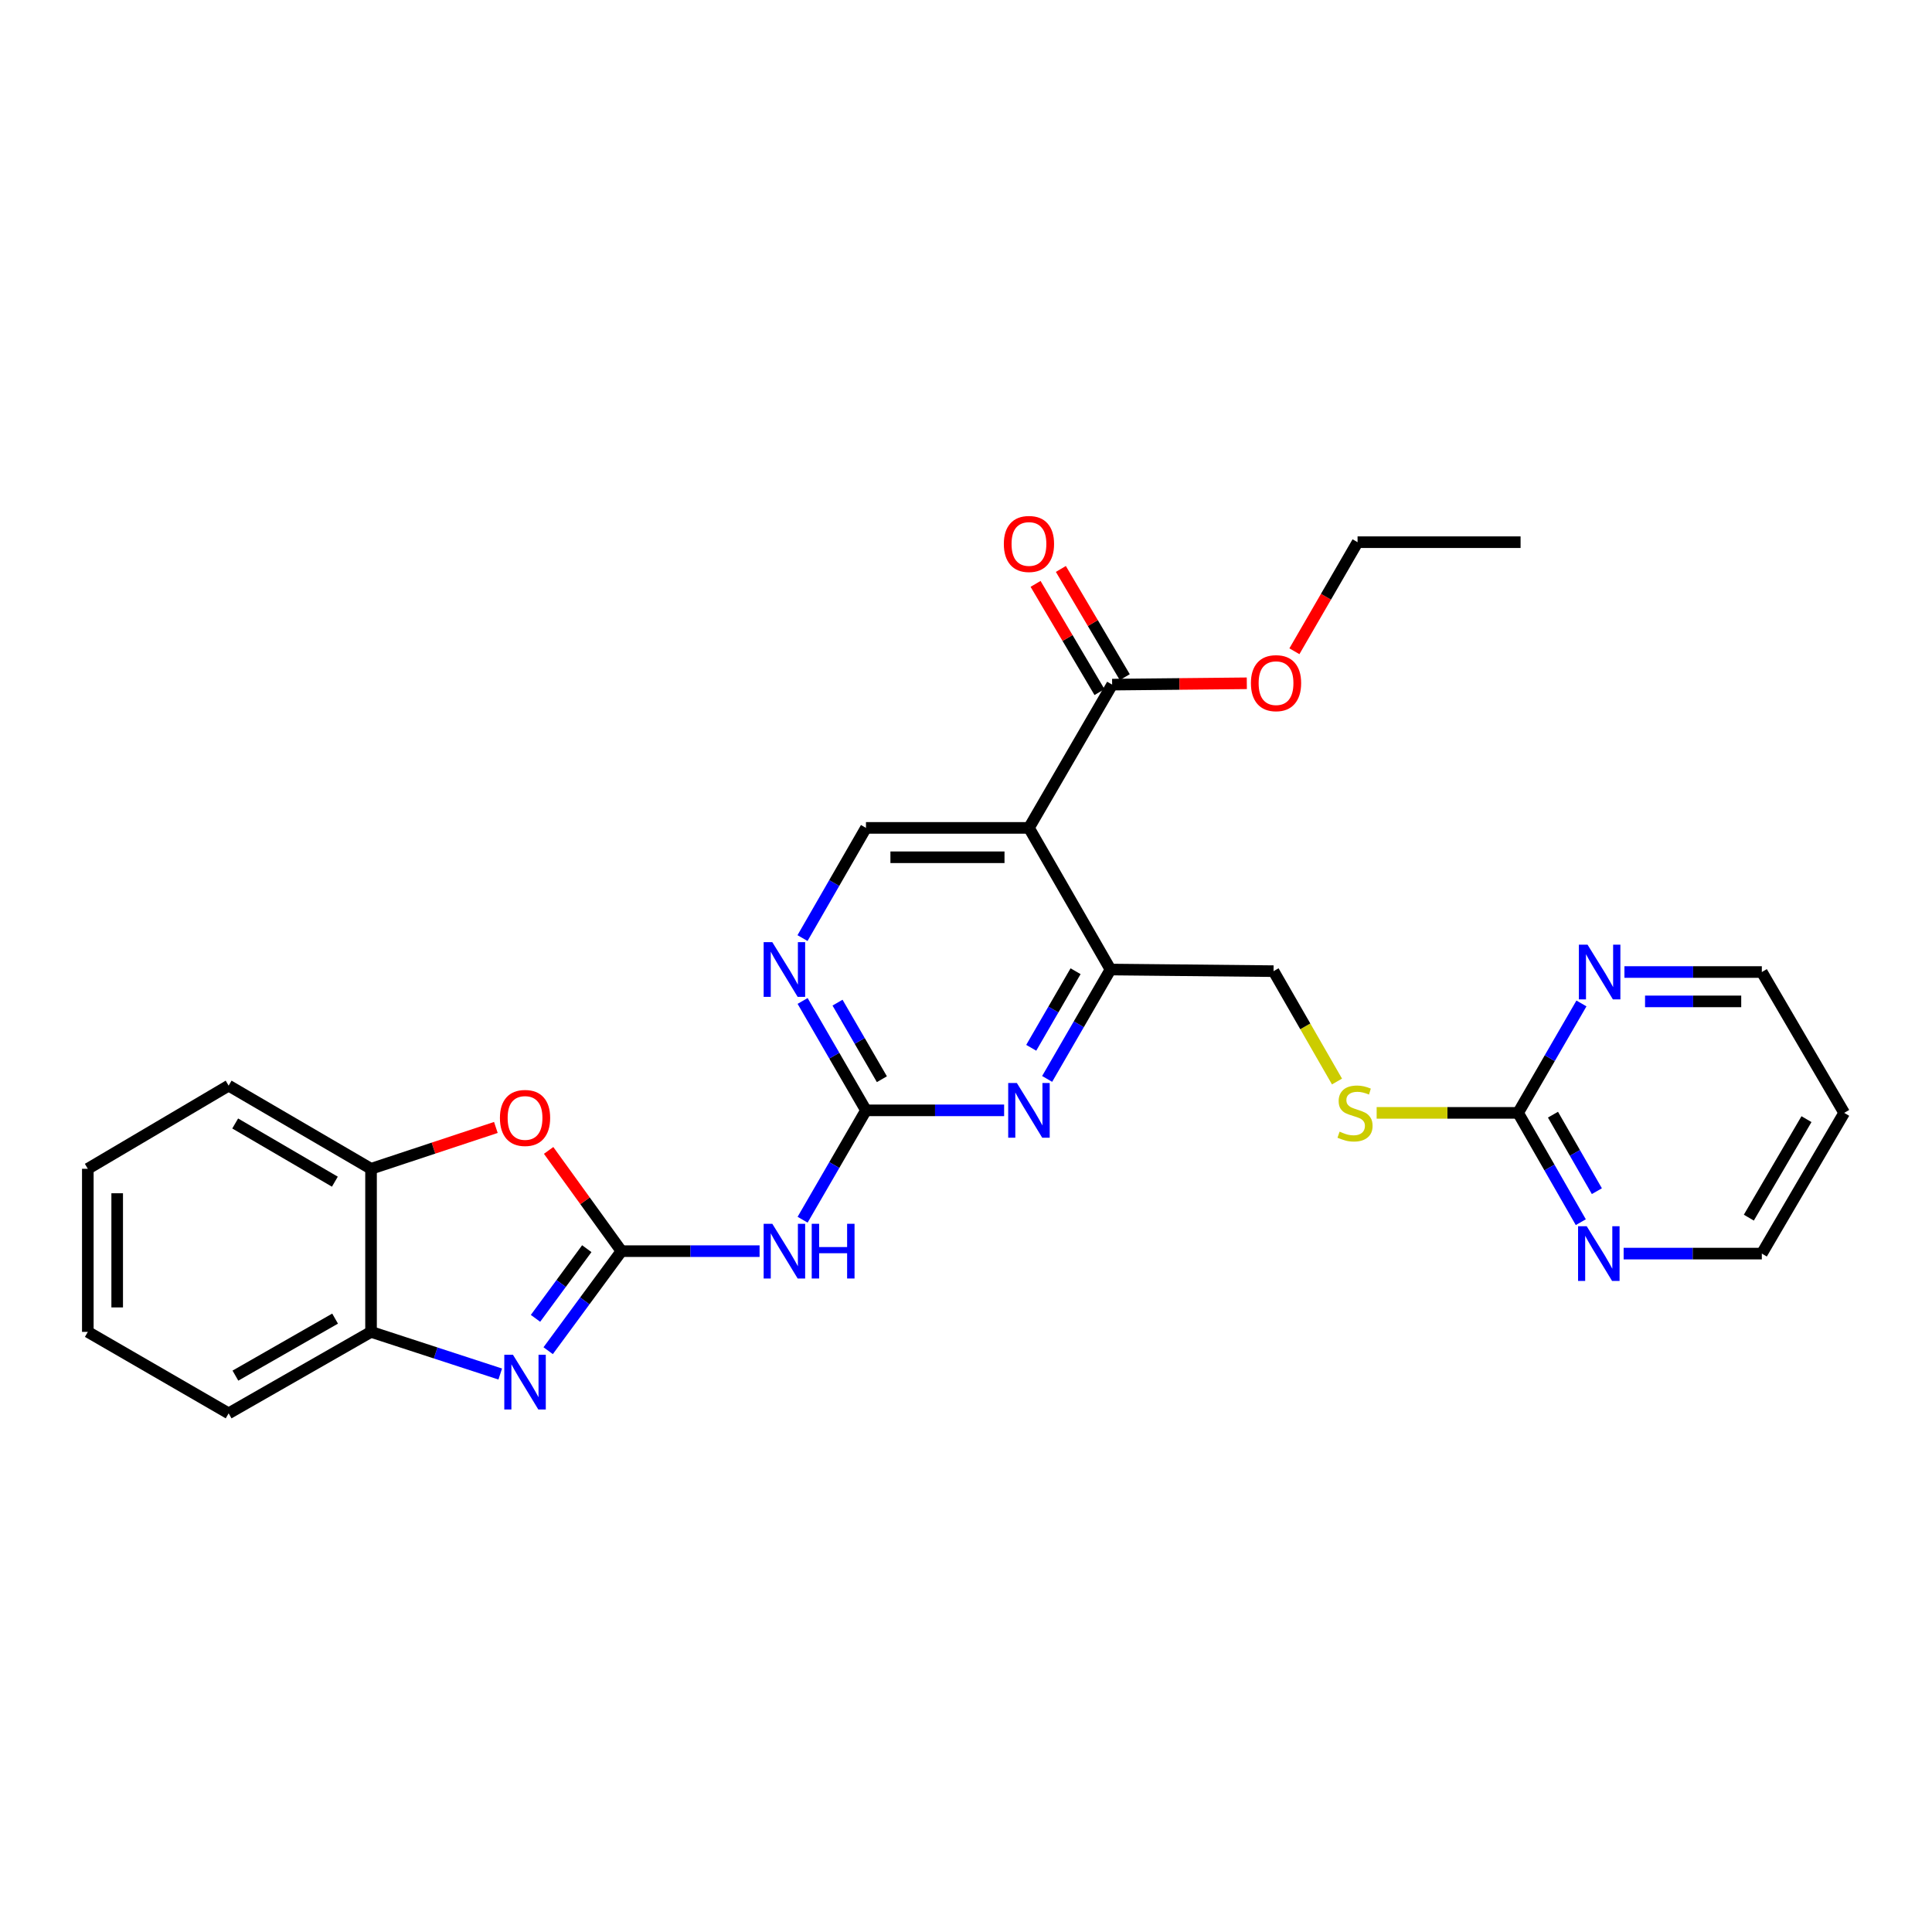 <?xml version='1.0' encoding='iso-8859-1'?>
<svg version='1.1' baseProfile='full'
              xmlns='http://www.w3.org/2000/svg'
                      xmlns:rdkit='http://www.rdkit.org/xml'
                      xmlns:xlink='http://www.w3.org/1999/xlink'
                  xml:space='preserve'
width='1000px' height='1000px' viewBox='0 0 1000 1000'>
<!-- END OF HEADER -->
<rect style='opacity:1.0;fill:#FFFFFF;stroke:none' width='1000' height='1000' x='0' y='0'> </rect>
<path class='bond-0' d='M 321.65,647.592 L 302.69,673.353' style='fill:none;fill-rule:evenodd;stroke:#000000;stroke-width:6px;stroke-linecap:butt;stroke-linejoin:miter;stroke-opacity:1' />
<path class='bond-0' d='M 302.69,673.353 L 283.73,699.114' style='fill:none;fill-rule:evenodd;stroke:#0000FF;stroke-width:6px;stroke-linecap:butt;stroke-linejoin:miter;stroke-opacity:1' />
<path class='bond-0' d='M 303.718,646.309 L 290.446,664.342' style='fill:none;fill-rule:evenodd;stroke:#000000;stroke-width:6px;stroke-linecap:butt;stroke-linejoin:miter;stroke-opacity:1' />
<path class='bond-0' d='M 290.446,664.342 L 277.174,682.375' style='fill:none;fill-rule:evenodd;stroke:#0000FF;stroke-width:6px;stroke-linecap:butt;stroke-linejoin:miter;stroke-opacity:1' />
<path class='bond-3' d='M 321.65,647.592 L 357.404,647.592' style='fill:none;fill-rule:evenodd;stroke:#000000;stroke-width:6px;stroke-linecap:butt;stroke-linejoin:miter;stroke-opacity:1' />
<path class='bond-3' d='M 357.404,647.592 L 393.158,647.592' style='fill:none;fill-rule:evenodd;stroke:#0000FF;stroke-width:6px;stroke-linecap:butt;stroke-linejoin:miter;stroke-opacity:1' />
<path class='bond-5' d='M 321.65,647.592 L 302.808,621.523' style='fill:none;fill-rule:evenodd;stroke:#000000;stroke-width:6px;stroke-linecap:butt;stroke-linejoin:miter;stroke-opacity:1' />
<path class='bond-5' d='M 302.808,621.523 L 283.967,595.454' style='fill:none;fill-rule:evenodd;stroke:#FF0000;stroke-width:6px;stroke-linecap:butt;stroke-linejoin:miter;stroke-opacity:1' />
<path class='bond-10' d='M 258.924,711.192 L 225.486,700.287' style='fill:none;fill-rule:evenodd;stroke:#0000FF;stroke-width:6px;stroke-linecap:butt;stroke-linejoin:miter;stroke-opacity:1' />
<path class='bond-10' d='M 225.486,700.287 L 192.049,689.382' style='fill:none;fill-rule:evenodd;stroke:#000000;stroke-width:6px;stroke-linecap:butt;stroke-linejoin:miter;stroke-opacity:1' />
<path class='bond-1' d='M 448.227,574.713 L 431.828,603.02' style='fill:none;fill-rule:evenodd;stroke:#000000;stroke-width:6px;stroke-linecap:butt;stroke-linejoin:miter;stroke-opacity:1' />
<path class='bond-1' d='M 431.828,603.02 L 415.43,631.327' style='fill:none;fill-rule:evenodd;stroke:#0000FF;stroke-width:6px;stroke-linecap:butt;stroke-linejoin:miter;stroke-opacity:1' />
<path class='bond-4' d='M 448.227,574.713 L 483.981,574.713' style='fill:none;fill-rule:evenodd;stroke:#000000;stroke-width:6px;stroke-linecap:butt;stroke-linejoin:miter;stroke-opacity:1' />
<path class='bond-4' d='M 483.981,574.713 L 519.735,574.713' style='fill:none;fill-rule:evenodd;stroke:#0000FF;stroke-width:6px;stroke-linecap:butt;stroke-linejoin:miter;stroke-opacity:1' />
<path class='bond-7' d='M 448.227,574.713 L 431.828,546.402' style='fill:none;fill-rule:evenodd;stroke:#000000;stroke-width:6px;stroke-linecap:butt;stroke-linejoin:miter;stroke-opacity:1' />
<path class='bond-7' d='M 431.828,546.402 L 415.429,518.092' style='fill:none;fill-rule:evenodd;stroke:#0000FF;stroke-width:6px;stroke-linecap:butt;stroke-linejoin:miter;stroke-opacity:1' />
<path class='bond-7' d='M 456.462,558.6 L 444.983,538.782' style='fill:none;fill-rule:evenodd;stroke:#000000;stroke-width:6px;stroke-linecap:butt;stroke-linejoin:miter;stroke-opacity:1' />
<path class='bond-7' d='M 444.983,538.782 L 433.503,518.965' style='fill:none;fill-rule:evenodd;stroke:#0000FF;stroke-width:6px;stroke-linecap:butt;stroke-linejoin:miter;stroke-opacity:1' />
<path class='bond-2' d='M 532.584,428.516 L 448.227,428.516' style='fill:none;fill-rule:evenodd;stroke:#000000;stroke-width:6px;stroke-linecap:butt;stroke-linejoin:miter;stroke-opacity:1' />
<path class='bond-2' d='M 519.93,443.719 L 460.881,443.719' style='fill:none;fill-rule:evenodd;stroke:#000000;stroke-width:6px;stroke-linecap:butt;stroke-linejoin:miter;stroke-opacity:1' />
<path class='bond-8' d='M 532.584,428.516 L 575.641,354.362' style='fill:none;fill-rule:evenodd;stroke:#000000;stroke-width:6px;stroke-linecap:butt;stroke-linejoin:miter;stroke-opacity:1' />
<path class='bond-30' d='M 532.584,428.516 L 574.788,501.826' style='fill:none;fill-rule:evenodd;stroke:#000000;stroke-width:6px;stroke-linecap:butt;stroke-linejoin:miter;stroke-opacity:1' />
<path class='bond-6' d='M 542.002,558.448 L 558.395,530.137' style='fill:none;fill-rule:evenodd;stroke:#0000FF;stroke-width:6px;stroke-linecap:butt;stroke-linejoin:miter;stroke-opacity:1' />
<path class='bond-6' d='M 558.395,530.137 L 574.788,501.826' style='fill:none;fill-rule:evenodd;stroke:#000000;stroke-width:6px;stroke-linecap:butt;stroke-linejoin:miter;stroke-opacity:1' />
<path class='bond-6' d='M 533.764,542.337 L 545.239,522.519' style='fill:none;fill-rule:evenodd;stroke:#0000FF;stroke-width:6px;stroke-linecap:butt;stroke-linejoin:miter;stroke-opacity:1' />
<path class='bond-6' d='M 545.239,522.519 L 556.714,502.701' style='fill:none;fill-rule:evenodd;stroke:#000000;stroke-width:6px;stroke-linecap:butt;stroke-linejoin:miter;stroke-opacity:1' />
<path class='bond-12' d='M 256.661,583.566 L 224.355,594.266' style='fill:none;fill-rule:evenodd;stroke:#FF0000;stroke-width:6px;stroke-linecap:butt;stroke-linejoin:miter;stroke-opacity:1' />
<path class='bond-12' d='M 224.355,594.266 L 192.049,604.966' style='fill:none;fill-rule:evenodd;stroke:#000000;stroke-width:6px;stroke-linecap:butt;stroke-linejoin:miter;stroke-opacity:1' />
<path class='bond-16' d='M 574.788,501.826 L 659.187,502.67' style='fill:none;fill-rule:evenodd;stroke:#000000;stroke-width:6px;stroke-linecap:butt;stroke-linejoin:miter;stroke-opacity:1' />
<path class='bond-11' d='M 415.38,485.551 L 431.803,457.034' style='fill:none;fill-rule:evenodd;stroke:#0000FF;stroke-width:6px;stroke-linecap:butt;stroke-linejoin:miter;stroke-opacity:1' />
<path class='bond-11' d='M 431.803,457.034 L 448.227,428.516' style='fill:none;fill-rule:evenodd;stroke:#000000;stroke-width:6px;stroke-linecap:butt;stroke-linejoin:miter;stroke-opacity:1' />
<path class='bond-17' d='M 582.185,350.496 L 565.642,322.49' style='fill:none;fill-rule:evenodd;stroke:#000000;stroke-width:6px;stroke-linecap:butt;stroke-linejoin:miter;stroke-opacity:1' />
<path class='bond-17' d='M 565.642,322.49 L 549.098,294.485' style='fill:none;fill-rule:evenodd;stroke:#FF0000;stroke-width:6px;stroke-linecap:butt;stroke-linejoin:miter;stroke-opacity:1' />
<path class='bond-17' d='M 569.096,358.228 L 552.552,330.222' style='fill:none;fill-rule:evenodd;stroke:#000000;stroke-width:6px;stroke-linecap:butt;stroke-linejoin:miter;stroke-opacity:1' />
<path class='bond-17' d='M 552.552,330.222 L 536.009,302.217' style='fill:none;fill-rule:evenodd;stroke:#FF0000;stroke-width:6px;stroke-linecap:butt;stroke-linejoin:miter;stroke-opacity:1' />
<path class='bond-18' d='M 575.641,354.362 L 610.495,354.015' style='fill:none;fill-rule:evenodd;stroke:#000000;stroke-width:6px;stroke-linecap:butt;stroke-linejoin:miter;stroke-opacity:1' />
<path class='bond-18' d='M 610.495,354.015 L 645.35,353.668' style='fill:none;fill-rule:evenodd;stroke:#FF0000;stroke-width:6px;stroke-linecap:butt;stroke-linejoin:miter;stroke-opacity:1' />
<path class='bond-9' d='M 785.764,576.022 L 749.16,576.022' style='fill:none;fill-rule:evenodd;stroke:#000000;stroke-width:6px;stroke-linecap:butt;stroke-linejoin:miter;stroke-opacity:1' />
<path class='bond-9' d='M 749.16,576.022 L 712.555,576.022' style='fill:none;fill-rule:evenodd;stroke:#CCCC00;stroke-width:6px;stroke-linecap:butt;stroke-linejoin:miter;stroke-opacity:1' />
<path class='bond-13' d='M 785.764,576.022 L 801.992,604.311' style='fill:none;fill-rule:evenodd;stroke:#000000;stroke-width:6px;stroke-linecap:butt;stroke-linejoin:miter;stroke-opacity:1' />
<path class='bond-13' d='M 801.992,604.311 L 818.219,632.6' style='fill:none;fill-rule:evenodd;stroke:#0000FF;stroke-width:6px;stroke-linecap:butt;stroke-linejoin:miter;stroke-opacity:1' />
<path class='bond-13' d='M 803.819,576.945 L 815.178,596.747' style='fill:none;fill-rule:evenodd;stroke:#000000;stroke-width:6px;stroke-linecap:butt;stroke-linejoin:miter;stroke-opacity:1' />
<path class='bond-13' d='M 815.178,596.747 L 826.538,616.549' style='fill:none;fill-rule:evenodd;stroke:#0000FF;stroke-width:6px;stroke-linecap:butt;stroke-linejoin:miter;stroke-opacity:1' />
<path class='bond-14' d='M 785.764,576.022 L 802.158,547.703' style='fill:none;fill-rule:evenodd;stroke:#000000;stroke-width:6px;stroke-linecap:butt;stroke-linejoin:miter;stroke-opacity:1' />
<path class='bond-14' d='M 802.158,547.703 L 818.552,519.384' style='fill:none;fill-rule:evenodd;stroke:#0000FF;stroke-width:6px;stroke-linecap:butt;stroke-linejoin:miter;stroke-opacity:1' />
<path class='bond-22' d='M 192.049,689.382 L 118.342,731.544' style='fill:none;fill-rule:evenodd;stroke:#000000;stroke-width:6px;stroke-linecap:butt;stroke-linejoin:miter;stroke-opacity:1' />
<path class='bond-22' d='M 173.444,682.51 L 121.85,712.023' style='fill:none;fill-rule:evenodd;stroke:#000000;stroke-width:6px;stroke-linecap:butt;stroke-linejoin:miter;stroke-opacity:1' />
<path class='bond-28' d='M 192.049,689.382 L 192.049,604.966' style='fill:none;fill-rule:evenodd;stroke:#000000;stroke-width:6px;stroke-linecap:butt;stroke-linejoin:miter;stroke-opacity:1' />
<path class='bond-23' d='M 192.049,604.966 L 118.342,561.926' style='fill:none;fill-rule:evenodd;stroke:#000000;stroke-width:6px;stroke-linecap:butt;stroke-linejoin:miter;stroke-opacity:1' />
<path class='bond-23' d='M 173.327,611.638 L 121.732,581.51' style='fill:none;fill-rule:evenodd;stroke:#000000;stroke-width:6px;stroke-linecap:butt;stroke-linejoin:miter;stroke-opacity:1' />
<path class='bond-21' d='M 840.395,648.859 L 876.157,648.859' style='fill:none;fill-rule:evenodd;stroke:#0000FF;stroke-width:6px;stroke-linecap:butt;stroke-linejoin:miter;stroke-opacity:1' />
<path class='bond-21' d='M 876.157,648.859 L 911.919,648.859' style='fill:none;fill-rule:evenodd;stroke:#000000;stroke-width:6px;stroke-linecap:butt;stroke-linejoin:miter;stroke-opacity:1' />
<path class='bond-20' d='M 840.807,503.118 L 876.363,503.118' style='fill:none;fill-rule:evenodd;stroke:#0000FF;stroke-width:6px;stroke-linecap:butt;stroke-linejoin:miter;stroke-opacity:1' />
<path class='bond-20' d='M 876.363,503.118 L 911.919,503.118' style='fill:none;fill-rule:evenodd;stroke:#000000;stroke-width:6px;stroke-linecap:butt;stroke-linejoin:miter;stroke-opacity:1' />
<path class='bond-20' d='M 851.474,518.321 L 876.363,518.321' style='fill:none;fill-rule:evenodd;stroke:#0000FF;stroke-width:6px;stroke-linecap:butt;stroke-linejoin:miter;stroke-opacity:1' />
<path class='bond-20' d='M 876.363,518.321 L 901.253,518.321' style='fill:none;fill-rule:evenodd;stroke:#000000;stroke-width:6px;stroke-linecap:butt;stroke-linejoin:miter;stroke-opacity:1' />
<path class='bond-15' d='M 692.03,559.787 L 675.608,531.229' style='fill:none;fill-rule:evenodd;stroke:#CCCC00;stroke-width:6px;stroke-linecap:butt;stroke-linejoin:miter;stroke-opacity:1' />
<path class='bond-15' d='M 675.608,531.229 L 659.187,502.67' style='fill:none;fill-rule:evenodd;stroke:#000000;stroke-width:6px;stroke-linecap:butt;stroke-linejoin:miter;stroke-opacity:1' />
<path class='bond-24' d='M 669.982,337.092 L 686.328,308.865' style='fill:none;fill-rule:evenodd;stroke:#FF0000;stroke-width:6px;stroke-linecap:butt;stroke-linejoin:miter;stroke-opacity:1' />
<path class='bond-24' d='M 686.328,308.865 L 702.674,280.638' style='fill:none;fill-rule:evenodd;stroke:#000000;stroke-width:6px;stroke-linecap:butt;stroke-linejoin:miter;stroke-opacity:1' />
<path class='bond-19' d='M 954.545,576.022 L 911.919,503.118' style='fill:none;fill-rule:evenodd;stroke:#000000;stroke-width:6px;stroke-linecap:butt;stroke-linejoin:miter;stroke-opacity:1' />
<path class='bond-31' d='M 954.545,576.022 L 911.919,648.859' style='fill:none;fill-rule:evenodd;stroke:#000000;stroke-width:6px;stroke-linecap:butt;stroke-linejoin:miter;stroke-opacity:1' />
<path class='bond-31' d='M 935.031,579.269 L 905.193,630.255' style='fill:none;fill-rule:evenodd;stroke:#000000;stroke-width:6px;stroke-linecap:butt;stroke-linejoin:miter;stroke-opacity:1' />
<path class='bond-26' d='M 118.342,731.544 L 45.455,689.382' style='fill:none;fill-rule:evenodd;stroke:#000000;stroke-width:6px;stroke-linecap:butt;stroke-linejoin:miter;stroke-opacity:1' />
<path class='bond-27' d='M 118.342,561.926 L 45.455,604.966' style='fill:none;fill-rule:evenodd;stroke:#000000;stroke-width:6px;stroke-linecap:butt;stroke-linejoin:miter;stroke-opacity:1' />
<path class='bond-25' d='M 702.674,280.638 L 787.048,280.638' style='fill:none;fill-rule:evenodd;stroke:#000000;stroke-width:6px;stroke-linecap:butt;stroke-linejoin:miter;stroke-opacity:1' />
<path class='bond-29' d='M 45.455,689.382 L 45.455,604.966' style='fill:none;fill-rule:evenodd;stroke:#000000;stroke-width:6px;stroke-linecap:butt;stroke-linejoin:miter;stroke-opacity:1' />
<path class='bond-29' d='M 60.657,676.72 L 60.657,617.629' style='fill:none;fill-rule:evenodd;stroke:#000000;stroke-width:6px;stroke-linecap:butt;stroke-linejoin:miter;stroke-opacity:1' />
<path  class='atom-1' d='M 265.5 701.218
L 274.78 716.218
Q 275.7 717.698, 277.18 720.378
Q 278.66 723.058, 278.74 723.218
L 278.74 701.218
L 282.5 701.218
L 282.5 729.538
L 278.62 729.538
L 268.66 713.138
Q 267.5 711.218, 266.26 709.018
Q 265.06 706.818, 264.7 706.138
L 264.7 729.538
L 261.02 729.538
L 261.02 701.218
L 265.5 701.218
' fill='#0000FF'/>
<path  class='atom-4' d='M 399.746 633.432
L 409.026 648.432
Q 409.946 649.912, 411.426 652.592
Q 412.906 655.272, 412.986 655.432
L 412.986 633.432
L 416.746 633.432
L 416.746 661.752
L 412.866 661.752
L 402.906 645.352
Q 401.746 643.432, 400.506 641.232
Q 399.306 639.032, 398.946 638.352
L 398.946 661.752
L 395.266 661.752
L 395.266 633.432
L 399.746 633.432
' fill='#0000FF'/>
<path  class='atom-4' d='M 420.146 633.432
L 423.986 633.432
L 423.986 645.472
L 438.466 645.472
L 438.466 633.432
L 442.306 633.432
L 442.306 661.752
L 438.466 661.752
L 438.466 648.672
L 423.986 648.672
L 423.986 661.752
L 420.146 661.752
L 420.146 633.432
' fill='#0000FF'/>
<path  class='atom-5' d='M 526.324 560.553
L 535.604 575.553
Q 536.524 577.033, 538.004 579.713
Q 539.484 582.393, 539.564 582.553
L 539.564 560.553
L 543.324 560.553
L 543.324 588.873
L 539.444 588.873
L 529.484 572.473
Q 528.324 570.553, 527.084 568.353
Q 525.884 566.153, 525.524 565.473
L 525.524 588.873
L 521.844 588.873
L 521.844 560.553
L 526.324 560.553
' fill='#0000FF'/>
<path  class='atom-6' d='M 258.76 578.645
Q 258.76 571.845, 262.12 568.045
Q 265.48 564.245, 271.76 564.245
Q 278.04 564.245, 281.4 568.045
Q 284.76 571.845, 284.76 578.645
Q 284.76 585.525, 281.36 589.445
Q 277.96 593.325, 271.76 593.325
Q 265.52 593.325, 262.12 589.445
Q 258.76 585.565, 258.76 578.645
M 271.76 590.125
Q 276.08 590.125, 278.4 587.245
Q 280.76 584.325, 280.76 578.645
Q 280.76 573.085, 278.4 570.285
Q 276.08 567.445, 271.76 567.445
Q 267.44 567.445, 265.08 570.245
Q 262.76 573.045, 262.76 578.645
Q 262.76 584.365, 265.08 587.245
Q 267.44 590.125, 271.76 590.125
' fill='#FF0000'/>
<path  class='atom-8' d='M 399.746 487.666
L 409.026 502.666
Q 409.946 504.146, 411.426 506.826
Q 412.906 509.506, 412.986 509.666
L 412.986 487.666
L 416.746 487.666
L 416.746 515.986
L 412.866 515.986
L 402.906 499.586
Q 401.746 497.666, 400.506 495.466
Q 399.306 493.266, 398.946 492.586
L 398.946 515.986
L 395.266 515.986
L 395.266 487.666
L 399.746 487.666
' fill='#0000FF'/>
<path  class='atom-14' d='M 821.286 634.699
L 830.566 649.699
Q 831.486 651.179, 832.966 653.859
Q 834.446 656.539, 834.526 656.699
L 834.526 634.699
L 838.286 634.699
L 838.286 663.019
L 834.406 663.019
L 824.446 646.619
Q 823.286 644.699, 822.046 642.499
Q 820.846 640.299, 820.486 639.619
L 820.486 663.019
L 816.806 663.019
L 816.806 634.699
L 821.286 634.699
' fill='#0000FF'/>
<path  class='atom-15' d='M 821.708 488.958
L 830.988 503.958
Q 831.908 505.438, 833.388 508.118
Q 834.868 510.798, 834.948 510.958
L 834.948 488.958
L 838.708 488.958
L 838.708 517.278
L 834.828 517.278
L 824.868 500.878
Q 823.708 498.958, 822.468 496.758
Q 821.268 494.558, 820.908 493.878
L 820.908 517.278
L 817.228 517.278
L 817.228 488.958
L 821.708 488.958
' fill='#0000FF'/>
<path  class='atom-16' d='M 693.365 585.742
Q 693.685 585.862, 695.005 586.422
Q 696.325 586.982, 697.765 587.342
Q 699.245 587.662, 700.685 587.662
Q 703.365 587.662, 704.925 586.382
Q 706.485 585.062, 706.485 582.782
Q 706.485 581.222, 705.685 580.262
Q 704.925 579.302, 703.725 578.782
Q 702.525 578.262, 700.525 577.662
Q 698.005 576.902, 696.485 576.182
Q 695.005 575.462, 693.925 573.942
Q 692.885 572.422, 692.885 569.862
Q 692.885 566.302, 695.285 564.102
Q 697.725 561.902, 702.525 561.902
Q 705.805 561.902, 709.525 563.462
L 708.605 566.542
Q 705.205 565.142, 702.645 565.142
Q 699.885 565.142, 698.365 566.302
Q 696.845 567.422, 696.885 569.382
Q 696.885 570.902, 697.645 571.822
Q 698.445 572.742, 699.565 573.262
Q 700.725 573.782, 702.645 574.382
Q 705.205 575.182, 706.725 575.982
Q 708.245 576.782, 709.325 578.422
Q 710.445 580.022, 710.445 582.782
Q 710.445 586.702, 707.805 588.822
Q 705.205 590.902, 700.845 590.902
Q 698.325 590.902, 696.405 590.342
Q 694.525 589.822, 692.285 588.902
L 693.365 585.742
' fill='#CCCC00'/>
<path  class='atom-18' d='M 519.584 281.555
Q 519.584 274.755, 522.944 270.955
Q 526.304 267.155, 532.584 267.155
Q 538.864 267.155, 542.224 270.955
Q 545.584 274.755, 545.584 281.555
Q 545.584 288.435, 542.184 292.355
Q 538.784 296.235, 532.584 296.235
Q 526.344 296.235, 522.944 292.355
Q 519.584 288.475, 519.584 281.555
M 532.584 293.035
Q 536.904 293.035, 539.224 290.155
Q 541.584 287.235, 541.584 281.555
Q 541.584 275.995, 539.224 273.195
Q 536.904 270.355, 532.584 270.355
Q 528.264 270.355, 525.904 273.155
Q 523.584 275.955, 523.584 281.555
Q 523.584 287.275, 525.904 290.155
Q 528.264 293.035, 532.584 293.035
' fill='#FF0000'/>
<path  class='atom-19' d='M 647.471 353.597
Q 647.471 346.797, 650.831 342.997
Q 654.191 339.197, 660.471 339.197
Q 666.751 339.197, 670.111 342.997
Q 673.471 346.797, 673.471 353.597
Q 673.471 360.477, 670.071 364.397
Q 666.671 368.277, 660.471 368.277
Q 654.231 368.277, 650.831 364.397
Q 647.471 360.517, 647.471 353.597
M 660.471 365.077
Q 664.791 365.077, 667.111 362.197
Q 669.471 359.277, 669.471 353.597
Q 669.471 348.037, 667.111 345.237
Q 664.791 342.397, 660.471 342.397
Q 656.151 342.397, 653.791 345.197
Q 651.471 347.997, 651.471 353.597
Q 651.471 359.317, 653.791 362.197
Q 656.151 365.077, 660.471 365.077
' fill='#FF0000'/>
</svg>
